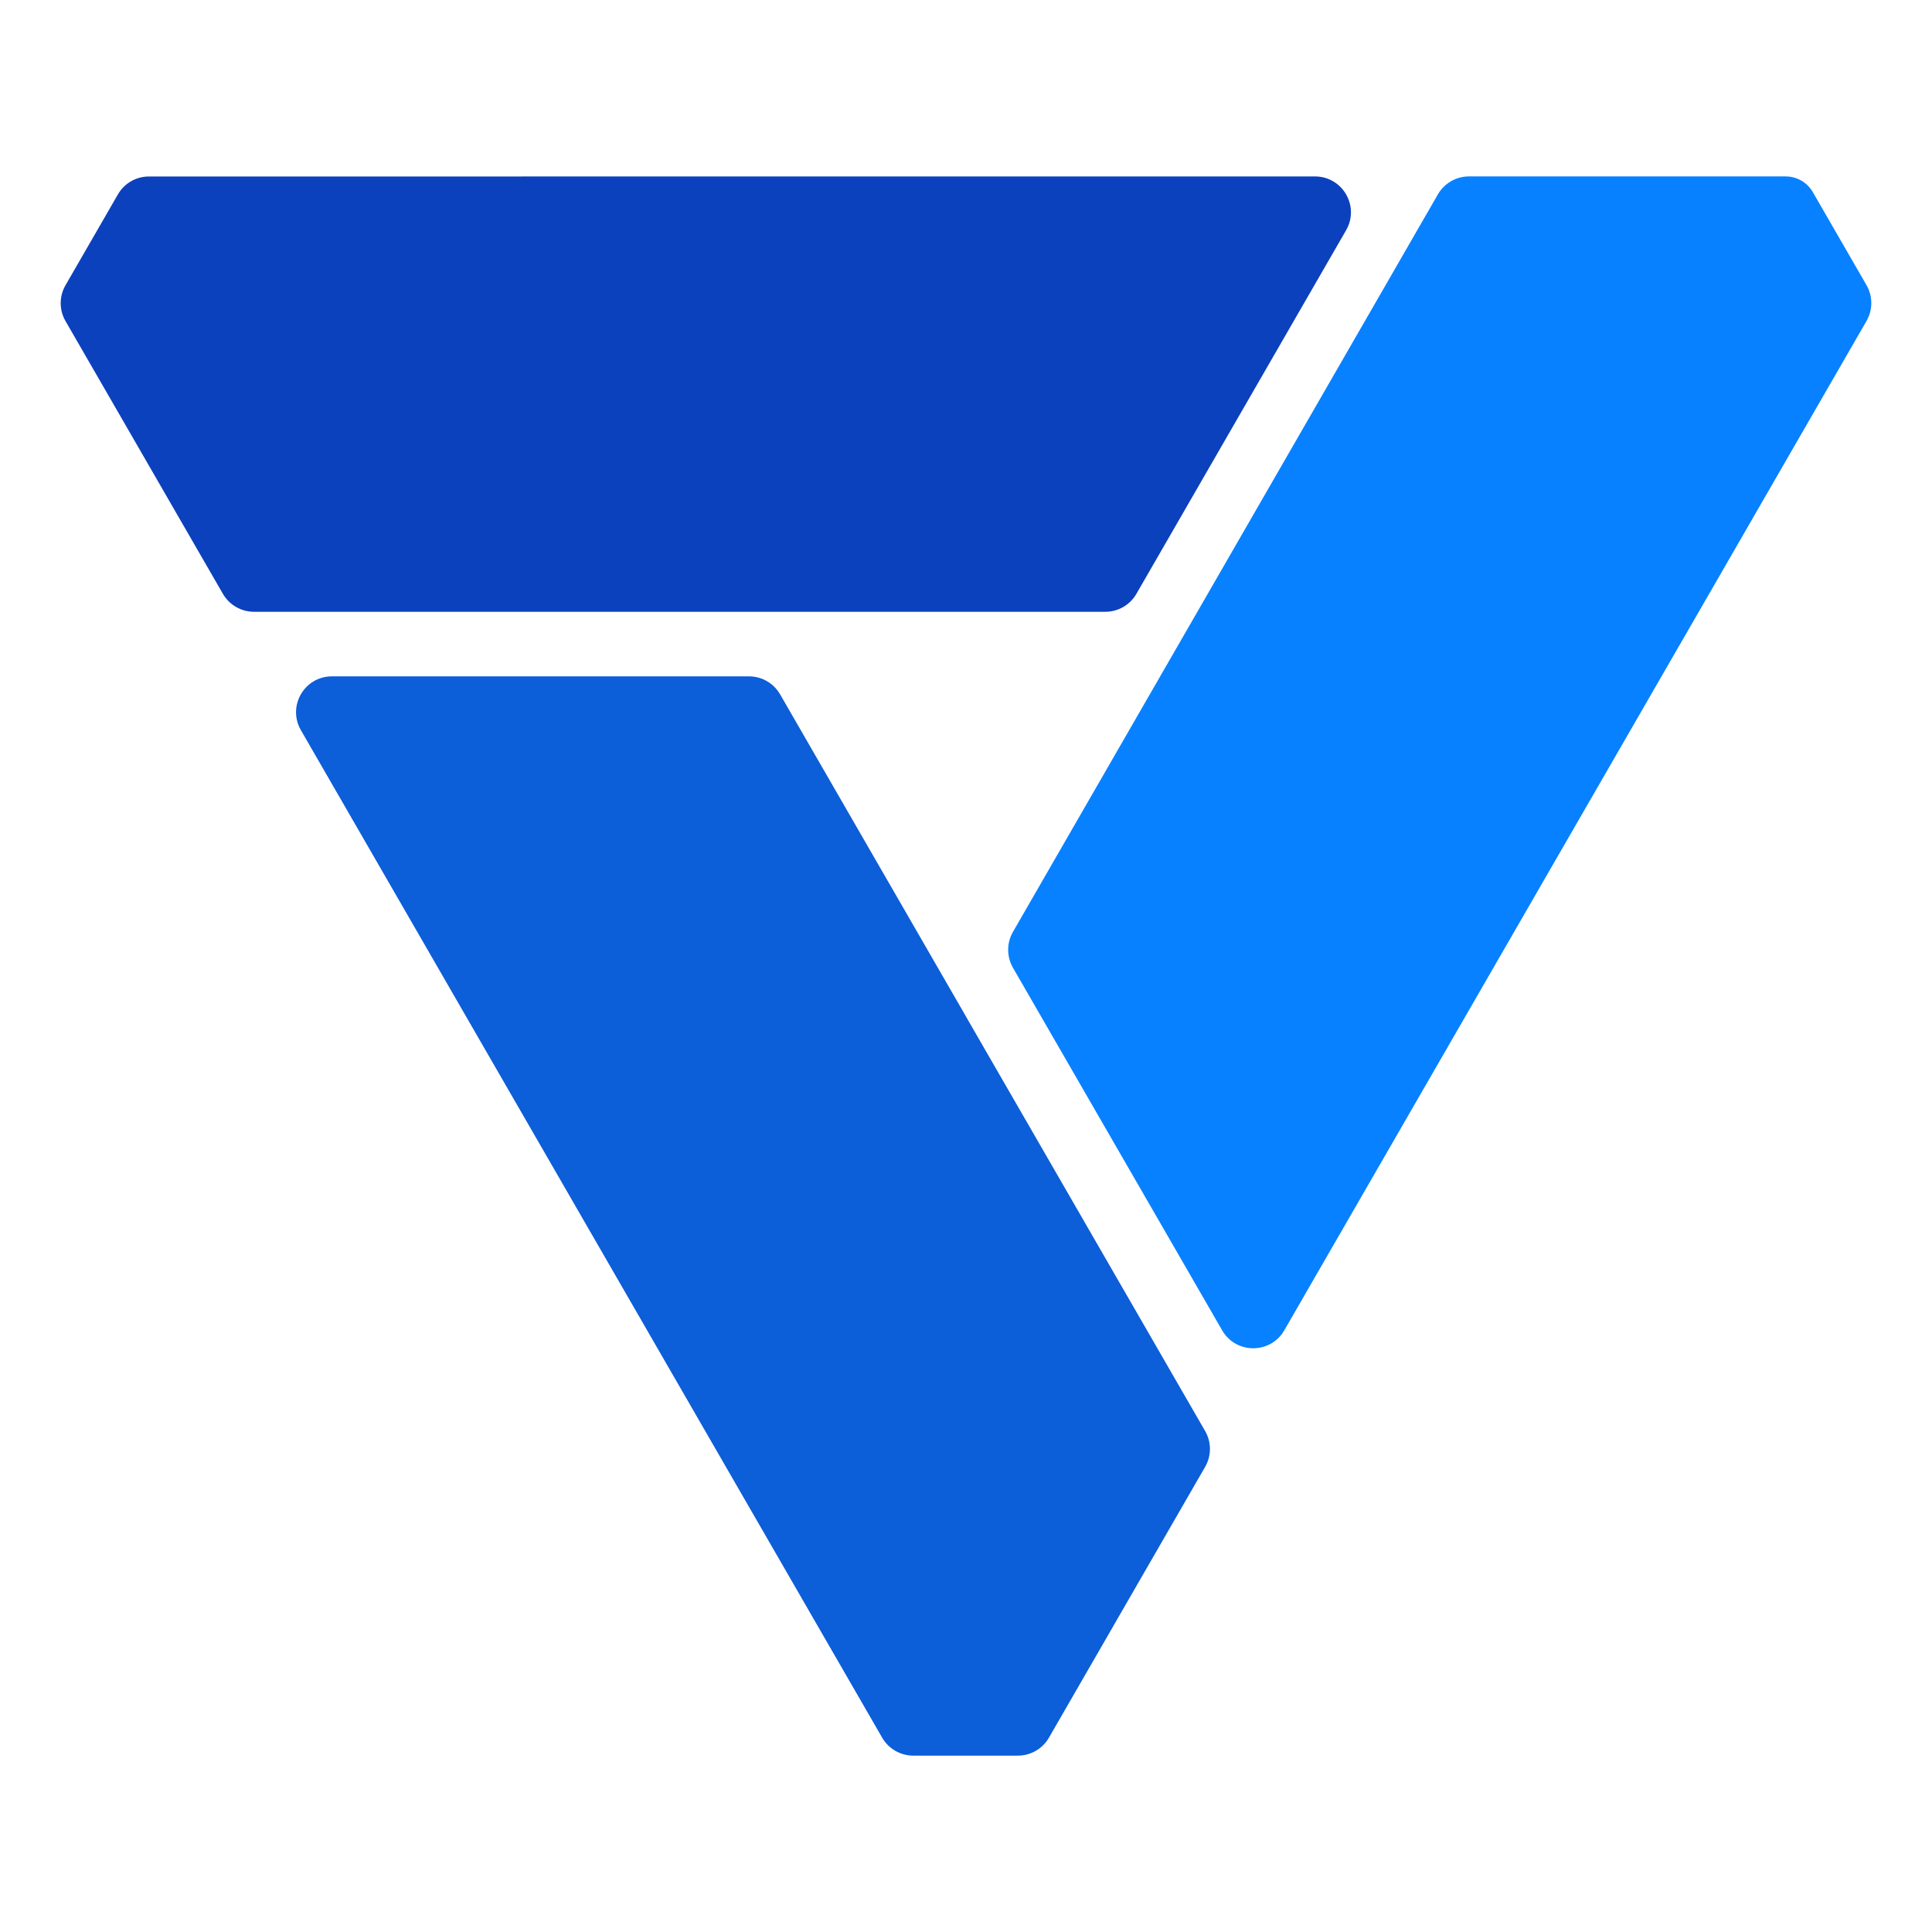 <?xml version="1.0" encoding="UTF-8"?>
<svg xmlns="http://www.w3.org/2000/svg" id="Layer_1" version="1.1" viewBox="0 0 512 512">
  <!-- Generator: Adobe Illustrator 29.8.3, SVG Export Plug-In . SVG Version: 2.1.1 Build 3)  -->
  <defs>
    <style>
      .st0 {
        fill: #0c5ed9;
      }

      .st1 {
        fill: #0781ff;
      }

      .st2 {
        fill: #0c41bd;
      }
    </style>
  </defs>
  <path class="st0" d="M256.06,269.5l-5.4-9.36-43.93-76.14c-1.7-2.94-4.84-4.76-8.23-4.76h-110.53c-7.32,0-11.89,7.92-8.23,14.26l104.69,181.47,5.4,9.36,43.95,76.17c1.7,2.94,4.84,4.76,8.23,4.76h27.74c3.4,0,6.54-1.82,8.23-4.76l41.39-71.76c1.7-2.94,1.7-6.56,0-9.5l-63.32-109.74Z"></path>
  <path class="st2" d="M138.22,46.77h-10.49s-88.26,0-88.26,0c-3.4,0-6.54,1.81-8.23,4.76l-13.88,24.06c-1.7,2.94-1.7,6.56,0,9.5l41.71,72.28c1.7,2.94,4.84,4.76,8.23,4.76h126.99s10.49,0,10.49,0h88.15c3.4,0,6.54-1.82,8.23-4.76l55.57-96.35c3.66-6.34-.92-14.26-8.23-14.26h-210.28Z"></path>
  <path class="st1" d="M473.26,46.75h-83.97c-3.4,0-6.54,1.82-8.24,4.77l-112.61,195.44c-1.69,2.94-1.69,6.56,0,9.5l55.44,96.09c3.66,6.34,12.81,6.34,16.47,0l104.62-181.37,5.23-9.06,44.44-77.05c1.7-2.94,1.7-6.56,0-9.5l-14.24-24.68c-1.47-2.55-4.2-4.13-7.15-4.13"></path>
</svg>
